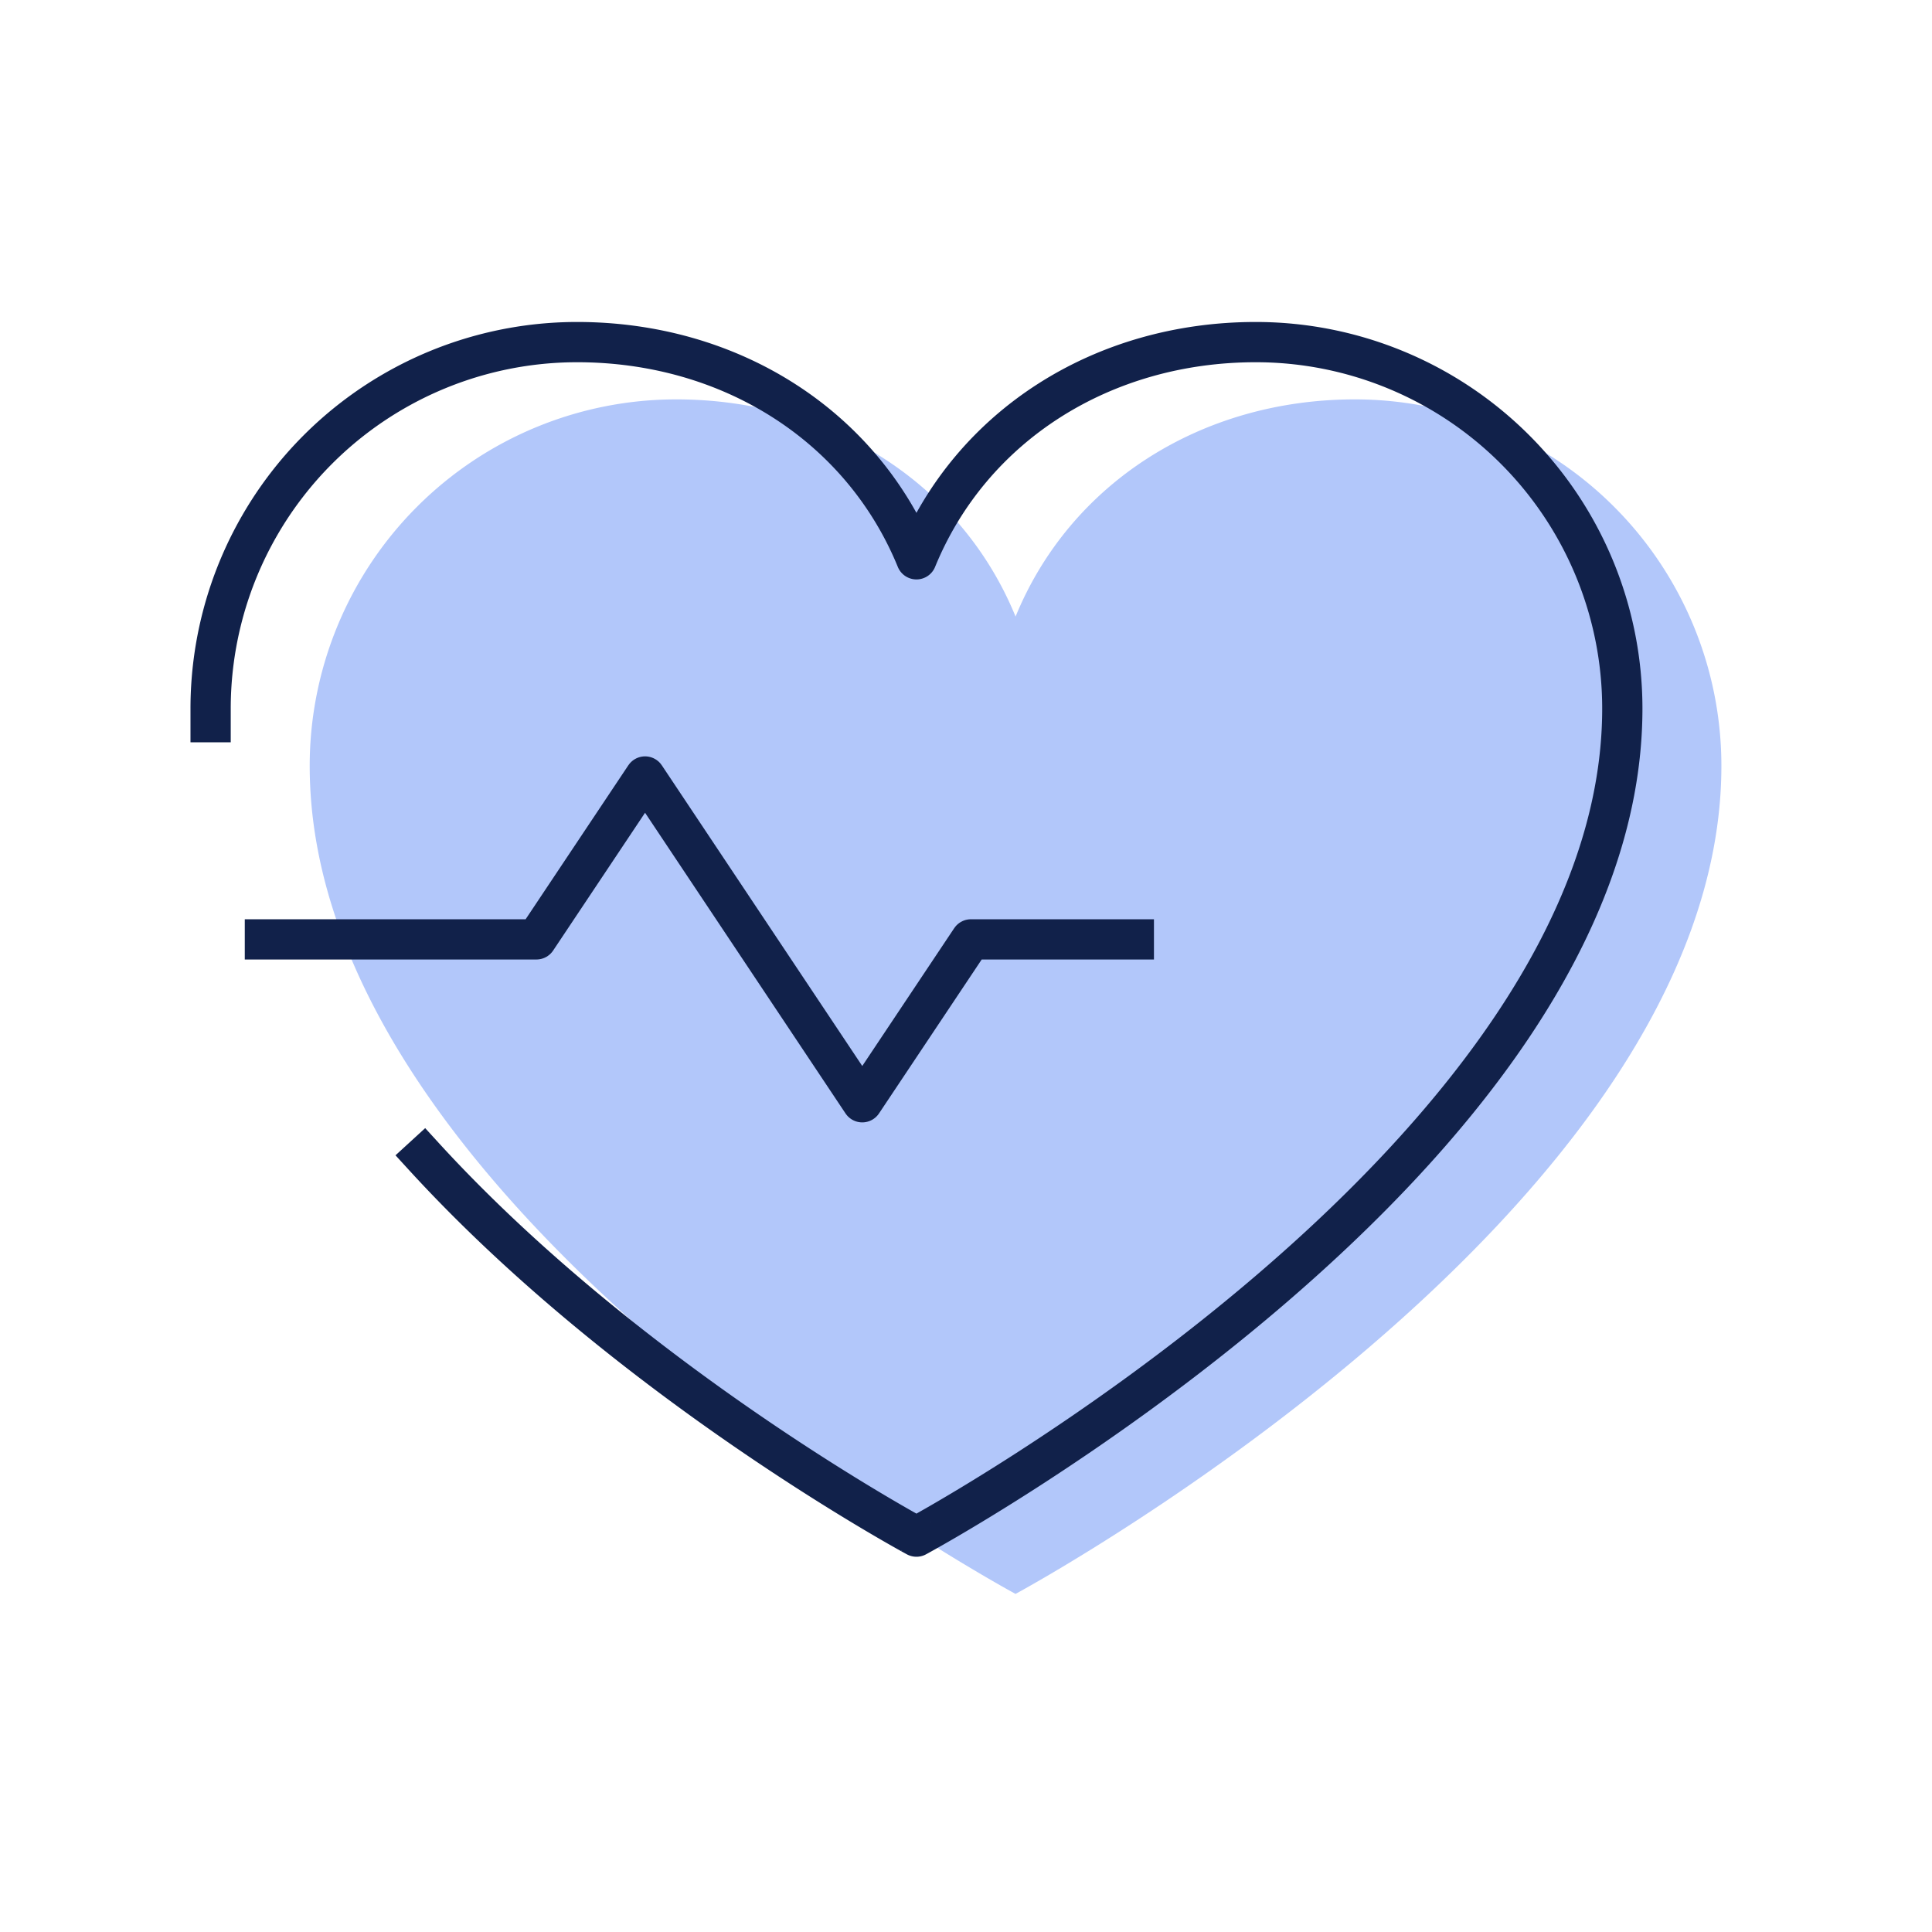 <svg xmlns="http://www.w3.org/2000/svg" width="96" height="96" viewBox="0 0 96 96">
  <g id="good-health-icon" transform="translate(-916 -347)">
    <g id="Group_18689" data-name="Group 18689" transform="translate(1094 3347)" opacity="0">
      <rect id="Rectangle_10863" data-name="Rectangle 10863" width="96" height="96" transform="translate(-178 -3000)" fill="#a3a7b1"/>
      <rect id="Rectangle_10869" data-name="Rectangle 10869" width="76" height="76" transform="translate(-168 -2990)" fill="#dde0e8"/>
    </g>
    <g id="Group_18617" data-name="Group 18617" transform="translate(-150.534 -70)">
      <path id="Union_1" data-name="Union 1" d="M0,18.212A18.212,18.212,0,0,1,18.212,0C25.83,0,32.355,4.151,35.074,10.792,37.792,4.151,44.317,0,51.936,0a18.212,18.212,0,0,1,18.21,18.212c0,22.257-35.073,41.143-35.073,41.143S0,40.469,0,18.212Z" transform="translate(1081.923 436.845)" fill="#b2c7fa"/>
      <g id="heartbeat" transform="translate(1076.999 433.999)">
        <path id="Path_20758" data-name="Path 20758" d="M32,120.094H45.49l5.4-8.094,10.792,16.188,5.4-8.094h8.094" transform="translate(-29.302 -90.416)" fill="none" stroke="#11214a" stroke-linecap="square" stroke-linejoin="round" stroke-width="2"/>
        <path id="Path_20759" data-name="Path 20759" d="M24,66.886v-.674A18.211,18.211,0,0,1,42.211,48c7.618,0,14.144,4.152,16.862,10.792C61.792,52.151,68.317,48,75.936,48A18.211,18.211,0,0,1,94.147,66.211c0,22.258-35.074,41.144-35.074,41.144S44.909,99.734,34.6,88.47" transform="translate(-24 -48)" fill="none" stroke="#11214a" stroke-linecap="square" stroke-linejoin="round" stroke-width="2"/>
      </g>
    </g>
  </g>
</svg>
